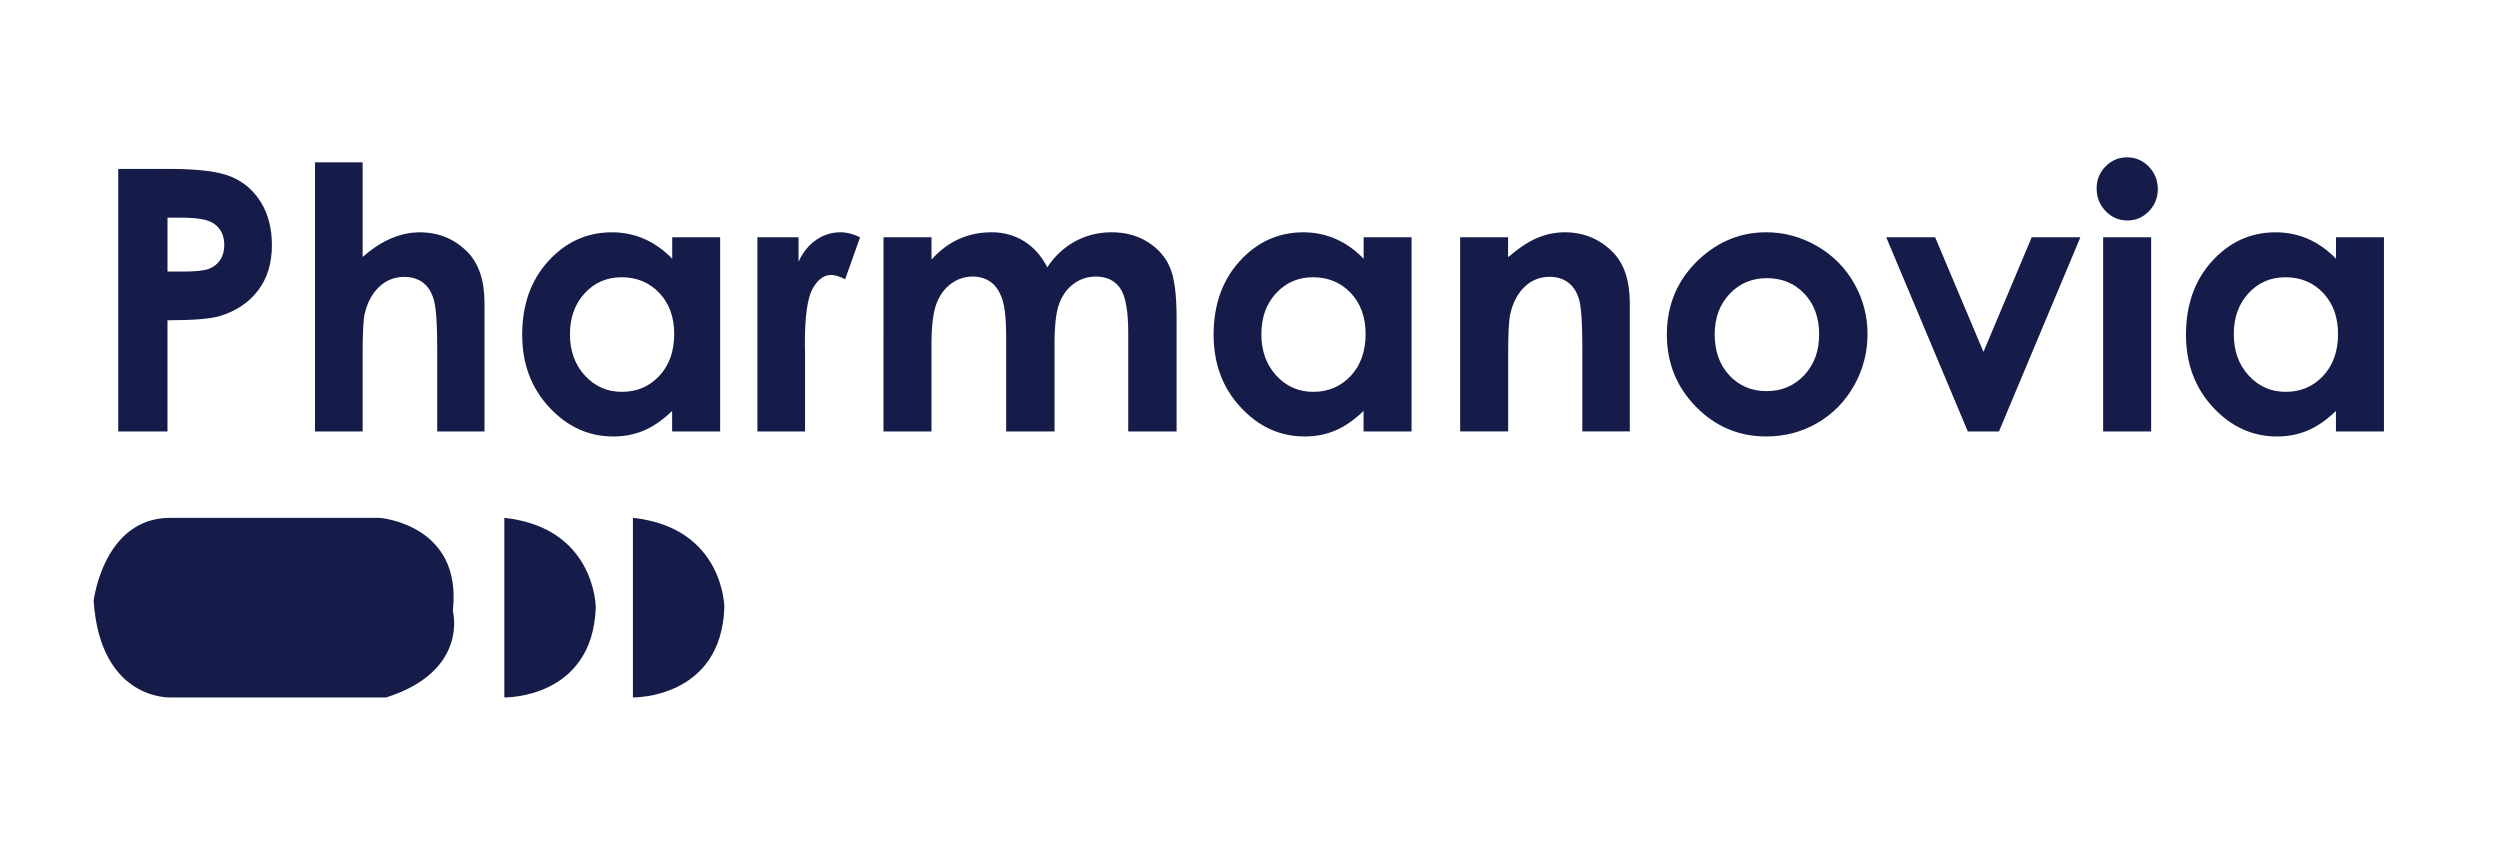 <?xml version="1.0" encoding="utf-8"?>
<!-- Generator: Adobe Illustrator 29.8.1, SVG Export Plug-In . SVG Version: 9.03 Build 0)  -->
<svg version="1.0" id="Capa_1" xmlns="http://www.w3.org/2000/svg" xmlns:xlink="http://www.w3.org/1999/xlink" x="0px" y="0px"
	 viewBox="0 0 1740.16 594.98" enable-background="new 0 0 1740.16 594.98" xml:space="preserve">
<g>
	<g>
		<g>
			<path fill="#151C49" d="M82.29,117.58h36.35c19.67,0,33.84,1.85,42.53,5.52c8.69,3.69,15.54,9.65,20.57,17.9
				c5.02,8.25,7.53,18.12,7.53,29.63c0,12.75-3.29,23.36-9.84,31.81c-6.58,8.45-15.48,14.33-26.74,17.64
				c-6.62,1.91-18.65,2.85-36.11,2.85v77.38H82.29C82.29,300.31,82.29,117.58,82.29,117.58z M116.57,189.02h10.9
				c8.57,0,14.53-0.62,17.88-1.87c3.35-1.26,5.98-3.31,7.89-6.16c1.91-2.87,2.87-6.34,2.87-10.4c0-7.05-2.69-12.22-8.07-15.46
				c-3.91-2.41-11.18-3.61-21.78-3.61h-9.67v37.51H116.57z"/>
			<path fill="#151C49" d="M219.26,112.99h33.16v65.85c6.54-5.72,13.09-10,19.71-12.85c6.62-2.85,13.29-4.28,20.07-4.28
				c13.21,0,24.35,4.64,33.42,13.91c7.75,8.03,11.62,19.83,11.62,35.39v89.32h-32.92v-59.25c0-15.66-0.74-26.25-2.21-31.81
				c-1.47-5.54-3.99-9.69-7.53-12.42c-3.55-2.73-7.93-4.11-13.15-4.11c-6.78,0-12.6,2.27-17.44,6.84
				c-4.86,4.56-8.21,10.76-10.1,18.63c-0.98,4.07-1.47,13.33-1.47,27.82v54.29h-33.16V112.99H219.26z"/>
			<path fill="#151C49" d="M467.85,165.17h33.42v135.16h-33.42v-14.29c-6.52,6.3-13.05,10.82-19.61,13.61
				c-6.56,2.77-13.67,4.17-21.32,4.17c-17.2,0-32.07-6.78-44.62-20.31c-12.56-13.55-18.83-30.37-18.83-50.5
				c0-20.87,6.08-37.96,18.22-51.3c12.14-13.33,26.9-20.01,44.26-20.01c7.99,0,15.48,1.53,22.5,4.6
				c7.01,3.07,13.49,7.65,19.45,13.79v-14.93H467.85z M432.72,192.99c-10.32,0-18.91,3.71-25.75,11.12
				c-6.84,7.41-10.24,16.92-10.24,28.52c0,11.68,3.47,21.28,10.42,28.82c6.96,7.53,15.5,11.3,25.67,11.3
				c10.5,0,19.19-3.71,26.11-11.12c6.92-7.41,10.36-17.12,10.36-29.14c0-11.76-3.45-21.28-10.36-28.58
				C452.03,196.64,443.28,192.99,432.72,192.99z"/>
			<path fill="#151C49" d="M527.2,165.17h28.64v17.02c3.09-6.72,7.21-11.8,12.36-15.29c5.14-3.49,10.76-5.22,16.88-5.22
				c4.32,0,8.85,1.16,13.59,3.49l-10.4,29.2c-3.93-1.99-7.13-2.99-9.67-2.99c-5.14,0-9.49,3.23-13.03,9.69
				c-3.55,6.46-5.32,19.13-5.32,38.02l0.12,6.58v54.67H527.2V165.17z"/>
			<path fill="#151C49" d="M614.97,165.17h33.42v15.52c5.72-6.38,12.06-11.14,19.05-14.29c6.98-3.15,14.59-4.72,22.84-4.72
				c8.33,0,15.84,2.07,22.54,6.22c6.7,4.15,12.08,10.18,16.16,18.14c5.3-7.95,11.82-13.99,19.53-18.14s16.14-6.22,25.29-6.22
				c9.47,0,17.8,2.23,24.99,6.72c7.17,4.46,12.36,10.3,15.48,17.52c3.15,7.21,4.72,18.93,4.72,35.15v79.26h-33.66v-68.58
				c0-15.33-1.87-25.69-5.62-31.11c-3.77-5.42-9.39-8.13-16.9-8.13c-5.72,0-10.84,1.65-15.37,4.96c-4.52,3.31-7.89,7.89-10.1,13.73
				c-2.21,5.84-3.31,15.23-3.31,28.14v61h-33.66v-65.47c0-12.1-0.88-20.85-2.63-26.27c-1.75-5.42-4.38-9.47-7.91-12.12
				s-7.77-3.97-12.75-3.97c-5.56,0-10.6,1.67-15.15,5.02c-4.54,3.35-7.93,8.05-10.18,14.11c-2.25,6.04-3.37,15.56-3.37,28.58v60.13
				h-33.42L614.97,165.17L614.97,165.17z"/>
			<path fill="#151C49" d="M949.12,165.17h33.42v135.16h-33.42v-14.29c-6.52,6.3-13.05,10.82-19.61,13.61
				c-6.56,2.77-13.67,4.17-21.32,4.17c-17.2,0-32.07-6.78-44.62-20.31c-12.56-13.55-18.83-30.37-18.83-50.5
				c0-20.87,6.08-37.96,18.22-51.3c12.14-13.33,26.9-20.01,44.26-20.01c7.99,0,15.48,1.53,22.5,4.6
				c7.01,3.07,13.49,7.65,19.45,13.79v-14.93H949.12z M913.98,192.99c-10.32,0-18.91,3.71-25.75,11.12
				c-6.84,7.41-10.24,16.92-10.24,28.52c0,11.68,3.47,21.28,10.42,28.82c6.96,7.53,15.5,11.3,25.67,11.3
				c10.5,0,19.19-3.71,26.11-11.12c6.92-7.41,10.36-17.12,10.36-29.14c0-11.76-3.45-21.28-10.36-28.58
				C933.29,196.64,924.56,192.99,913.98,192.99z"/>
			<path fill="#151C49" d="M1016.3,165.17h33.42v13.85c7.57-6.48,14.45-11,20.59-13.53c6.16-2.53,12.46-3.81,18.89-3.81
				c13.19,0,24.41,4.68,33.62,14.03c7.73,7.95,11.62,19.71,11.62,35.27v89.32h-33.04v-59.19c0-16.12-0.72-26.84-2.13-32.15
				c-1.42-5.3-3.91-9.33-7.45-12.1c-3.55-2.77-7.91-4.17-13.13-4.17c-6.76,0-12.56,2.29-17.4,6.88c-4.84,4.6-8.21,10.94-10.06,19.05
				c-0.98,4.22-1.45,13.35-1.45,27.42v54.23h-33.42V165.17H1016.3z"/>
			<path fill="#151C49" d="M1229.28,161.68c12.56,0,24.37,3.19,35.43,9.57c11.06,6.38,19.69,15.03,25.89,25.97
				c6.2,10.94,9.31,22.74,9.31,35.39c0,12.75-3.13,24.67-9.37,35.77c-6.24,11.1-14.75,19.77-25.53,26.03
				c-10.76,6.26-22.64,9.39-35.61,9.39c-19.09,0-35.39-6.9-48.91-20.69c-13.51-13.79-20.25-30.53-20.25-50.24
				c0-21.12,7.63-38.72,22.88-52.79C1196.51,167.82,1211.9,161.68,1229.28,161.68z M1229.83,193.61c-10.38,0-19.03,3.67-25.93,11
				c-6.92,7.33-10.36,16.7-10.36,28.14c0,11.76,3.41,21.28,10.24,28.58c6.84,7.29,15.46,10.92,25.93,10.92
				c10.46,0,19.17-3.69,26.11-11.06c6.96-7.37,10.42-16.86,10.42-28.44c0-11.6-3.41-21.01-10.24-28.26
				C1249.19,197.23,1240.46,193.61,1229.83,193.61z"/>
			<path fill="#151C49" d="M1312.94,165.17h34.04l33.64,79.76l33.58-79.76h33.88l-56.68,135.16h-21.66L1312.94,165.17z"/>
			<path fill="#151C49" d="M1480.62,109.51c5.86,0,10.88,2.15,15.07,6.46s6.28,9.53,6.28,15.64c0,6.04-2.07,11.2-6.22,15.46
				c-4.15,4.26-9.11,6.4-14.89,6.4c-5.94,0-11-2.17-15.19-6.52c-4.19-4.34-6.28-9.63-6.28-15.84c0-5.96,2.07-11.06,6.22-15.29
				C1469.76,111.62,1474.76,109.51,1480.62,109.51z M1463.92,165.17h33.42v135.16h-33.42V165.17z"/>
			<path fill="#151C49" d="M1625.96,165.17h33.42v135.16h-33.42v-14.29c-6.52,6.3-13.05,10.82-19.61,13.61
				c-6.56,2.77-13.67,4.17-21.32,4.17c-17.2,0-32.07-6.78-44.62-20.31c-12.56-13.55-18.83-30.37-18.83-50.5
				c0-20.87,6.08-37.96,18.21-51.3c12.14-13.33,26.9-20.01,44.26-20.01c7.99,0,15.48,1.53,22.5,4.6
				c7.02,3.07,13.49,7.65,19.45,13.79v-14.93H1625.96z M1590.85,192.99c-10.32,0-18.91,3.71-25.75,11.12
				c-6.84,7.41-10.24,16.92-10.24,28.52c0,11.68,3.47,21.28,10.42,28.82c6.96,7.53,15.5,11.3,25.67,11.3
				c10.5,0,19.19-3.71,26.11-11.12c6.92-7.41,10.36-17.12,10.36-29.14c0-11.76-3.45-21.28-10.36-28.58
				C1610.16,196.64,1601.41,192.99,1590.85,192.99z"/>
		</g>
	</g>
	<path fill="#151C49" d="M118.42,360.45h145.84c0,0,57.87,4.44,50.92,64.63c0,0,11.58,41.85-46.29,60.38H118.42
		c0,0-48.61,2.11-53.25-67.32C65.17,418.13,72.1,360.45,118.42,360.45z"/>
	<path fill="#151C49" d="M351.05,360.45v125.01c0,0,61.34,1.16,63.65-62.5C414.7,422.95,414.7,367.39,351.05,360.45z"/>
	<path fill="#151C49" d="M440.55,360.45v125.01c0,0,61.34,1.16,63.65-62.5C504.2,422.95,504.2,367.39,440.55,360.45z"/>
</g>
</svg>
